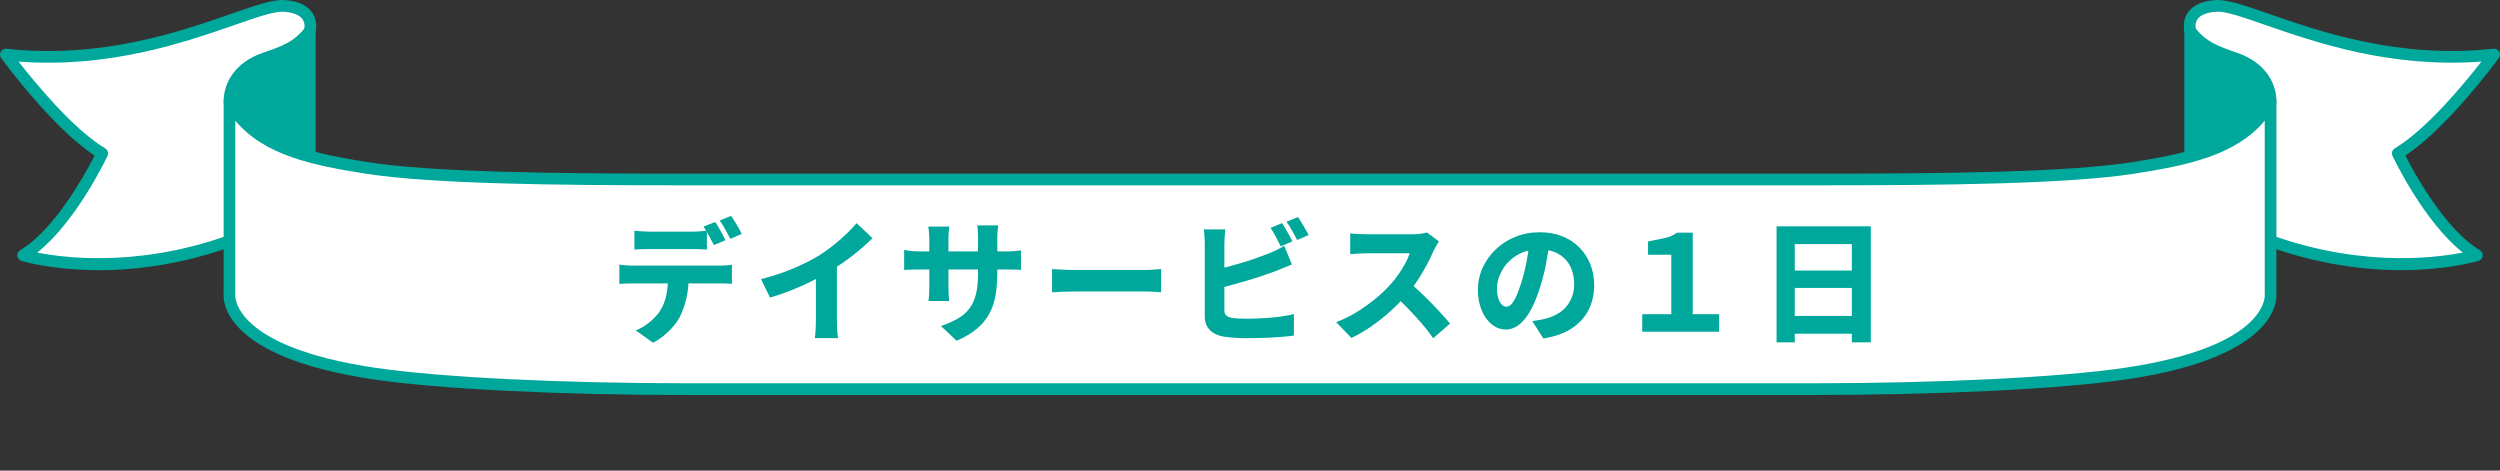 <?xml version="1.0" encoding="UTF-8"?><svg id="uuid-9ea5190b-e021-4031-9f03-f4401e9496ab" xmlns="http://www.w3.org/2000/svg" xmlns:xlink="http://www.w3.org/1999/xlink" viewBox="0 0 640 120.47"><rect x="0" y="0" width="640" height="120.47" fill="#333333" stroke="none"/><defs><style>.uuid-65161bdd-755f-4700-be1e-698ad5fa028c{clip-path:url(#uuid-d1f51401-c3ab-4867-9c1f-2177db4eb8d4);}.uuid-733553bd-ed0e-4aa1-9bf2-58a658a5878f{fill:#fff;}.uuid-e6c99308-d09e-4396-8b6f-56792ef2ff9e{fill:none;}.uuid-3e2e369c-fa09-423d-8e30-20dbf0f8e6c2{fill:#00a79b;}</style><clipPath id="uuid-d1f51401-c3ab-4867-9c1f-2177db4eb8d4"><rect class="uuid-e6c99308-d09e-4396-8b6f-56792ef2ff9e" width="640" height="110"/></clipPath></defs><g id="uuid-ca02aec7-f9a3-4602-af37-d086e382b764"><g class="uuid-65161bdd-755f-4700-be1e-698ad5fa028c"><g><g><g><path class="uuid-733553bd-ed0e-4aa1-9bf2-58a658a5878f" d="M73.93,19.03l5.38-11.09s1.75-5.88-6.64-6.42C64.36,.98,37.24,17.86,1.5,13.97c0,0,13.69,18.78,24.67,25.3,0,0-9.17,19.46-20.24,26.08,0,0,25.3,7.78,57.56-5.45"/><path class="uuid-3e2e369c-fa09-423d-8e30-20dbf0f8e6c2" d="M25.2,69.16c-11.73,0-19.15-2.21-19.72-2.38-.57-.17-.98-.67-1.05-1.25-.07-.59,.21-1.16,.72-1.47,9.01-5.39,16.9-19.97,19.07-24.24C13.36,32.68,.83,15.6,.29,14.85c-.35-.48-.38-1.12-.09-1.63,.3-.51,.87-.8,1.46-.74,24.18,2.63,44.19-4.31,57.43-8.91C65.34,1.39,69.86-.17,72.76,.01c3.42,.22,5.82,1.29,7.14,3.19,1.65,2.36,.88,5.04,.84,5.15-.02,.08-.05,.15-.09,.23l-5.38,11.09c-.36,.75-1.26,1.06-2,.69-.75-.36-1.06-1.26-.69-2l5.31-10.95c.07-.32,.25-1.53-.46-2.52-.77-1.08-2.45-1.74-4.86-1.89-2.32-.15-6.8,1.41-12.49,3.39C47.2,10.86,28.06,17.51,4.75,15.77c4.19,5.38,14.05,17.37,22.18,22.21,.66,.39,.92,1.23,.59,1.93-.35,.74-8.01,16.83-17.99,24.75,7.69,1.52,28.54,4.05,53.39-6.14,.77-.31,1.64,.05,1.96,.82,.31,.77-.05,1.64-.82,1.96-15.1,6.19-28.62,7.88-38.86,7.88Z"/></g><g><path class="uuid-3e2e369c-fa09-423d-8e30-20dbf0f8e6c2" d="M62.07,38.88l-3.33-12.82s-.62-7.78,9.02-11.12c5.06-1.75,8.38-2.92,11.54-7.01V43.93"/><path class="uuid-3e2e369c-fa09-423d-8e30-20dbf0f8e6c2" d="M79.31,45.43c-.83,0-1.5-.67-1.5-1.5V11.69c-2.73,2.31-5.75,3.35-9.55,4.67-7.85,2.72-8.04,8.55-8.02,9.48l3.29,12.66c.21,.8-.27,1.62-1.07,1.83-.8,.21-1.62-.27-1.83-1.07l-3.33-12.82c-.02-.08-.04-.17-.04-.26,0-.09-.17-2.36,1.02-5.04,1.08-2.43,3.52-5.72,9.01-7.62,4.95-1.71,7.94-2.75,10.85-6.51,.39-.51,1.06-.71,1.67-.5,.61,.21,1.01,.78,1.01,1.42V43.93c0,.83-.67,1.5-1.5,1.5Z"/></g><g><path class="uuid-733553bd-ed0e-4aa1-9bf2-58a658a5878f" d="M566.07,19.03l-5.38-11.09s-1.75-5.88,6.64-6.42c8.31-.53,35.42,16.35,71.16,12.45,0,0-13.69,18.78-24.67,25.3,0,0,9.17,19.46,20.24,26.08,0,0-25.3,7.78-57.56-5.45"/><path class="uuid-3e2e369c-fa09-423d-8e30-20dbf0f8e6c2" d="M614.8,69.16c-10.24,0-23.76-1.68-38.86-7.88-.77-.31-1.13-1.19-.82-1.96,.31-.77,1.19-1.13,1.96-.82,24.9,10.21,45.71,7.67,53.39,6.15-9.98-7.92-17.64-24.01-17.99-24.75-.33-.7-.07-1.53,.59-1.93,8.14-4.83,17.99-16.82,22.18-22.21-23.31,1.74-42.45-4.91-55.32-9.37-5.69-1.98-10.19-3.55-12.49-3.39-2.42,.16-4.11,.82-4.87,1.91-.69,.99-.51,2.18-.45,2.5l5.31,10.95c.36,.75,.05,1.64-.7,2-.74,.36-1.64,.05-2-.69l-5.38-11.09c-.04-.07-.06-.15-.09-.23-.03-.11-.8-2.79,.84-5.15,1.32-1.9,3.73-2.97,7.14-3.19,2.92-.17,7.42,1.38,13.67,3.55,13.24,4.6,33.25,11.55,57.43,8.91,.59-.06,1.16,.23,1.46,.74,.3,.51,.26,1.15-.09,1.63-.55,.75-13.07,17.84-23.94,24.97,2.17,4.27,10.06,18.86,19.07,24.24,.51,.3,.79,.88,.72,1.47-.07,.59-.48,1.08-1.05,1.25-.56,.17-7.99,2.38-19.72,2.38Z"/></g><g><path class="uuid-3e2e369c-fa09-423d-8e30-20dbf0f8e6c2" d="M577.93,38.88l3.33-12.82s.62-7.78-9.02-11.12c-5.06-1.75-8.38-2.92-11.54-7.01V43.93"/><path class="uuid-3e2e369c-fa09-423d-8e30-20dbf0f8e6c2" d="M560.69,45.43c-.83,0-1.5-.67-1.5-1.5V7.93c0-.64,.41-1.21,1.01-1.42,.61-.21,1.28,0,1.67,.5,2.91,3.76,5.9,4.79,10.85,6.51,5.49,1.9,7.93,5.19,9.01,7.62,1.19,2.68,1.03,4.94,1.02,5.04,0,.09-.02,.17-.04,.26l-3.33,12.82c-.21,.8-1.03,1.28-1.83,1.07-.8-.21-1.28-1.03-1.07-1.83l3.29-12.67c.02-.9-.16-6.75-8.02-9.48-3.81-1.32-6.83-2.36-9.55-4.67V43.93c0,.83-.67,1.5-1.5,1.5Z"/></g><g><path class="uuid-733553bd-ed0e-4aa1-9bf2-58a658a5878f" d="M466.54,45.94c34.07,0,63.47-.46,79.48-2.94,17.2-2.67,29.11-5.94,35.24-16.94v49.21s2.11,14.59-37.16,20.38c-15.52,2.29-45.24,3.98-80.39,3.98H176.29c-35.14,0-64.86-1.69-80.39-3.98-39.28-5.79-37.16-20.38-37.16-20.38V26.06c6.13,11,18.04,14.27,35.24,16.94,16.01,2.48,45.41,2.94,79.48,2.94H466.54Z"/><path class="uuid-3e2e369c-fa09-423d-8e30-20dbf0f8e6c2" d="M463.71,101.13H176.29c-33,0-63.89-1.53-80.6-3.99-38.78-5.71-38.6-20.27-38.44-21.94V26.06c0-.68,.46-1.28,1.12-1.45,.66-.17,1.35,.12,1.69,.72,5.58,10.02,16.31,13.42,34.16,16.19,16.59,2.57,47.89,2.93,79.25,2.93H466.54c31.36,0,62.66-.35,79.25-2.93,17.85-2.77,28.58-6.17,34.16-16.19,.33-.6,1.02-.89,1.69-.72,.66,.17,1.12,.77,1.12,1.45v49.13c.15,1.67,.33,16.23-38.44,21.94-16.72,2.46-47.6,3.99-80.61,3.99ZM60.24,30.89v44.38c0,.07,0,.14-.02,.21-.01,.11-1.03,13.24,35.9,18.68,16.58,2.44,47.3,3.96,80.17,3.96H463.71c32.87,0,63.59-1.52,80.17-3.96,36.93-5.44,35.91-18.57,35.9-18.71,0-.05-.01-.14-.01-.19V30.89c-7.38,8.84-19.61,11.44-33.51,13.59-16.79,2.6-48.23,2.96-79.71,2.96H173.46c-31.48,0-62.92-.36-79.71-2.96-13.9-2.16-26.13-4.75-33.51-13.59Z"/></g></g><g><path class="uuid-3e2e369c-fa09-423d-8e30-20dbf0f8e6c2" d="M158.55,67.76c.5,.07,1.05,.12,1.65,.17s1.16,.07,1.68,.07h22.26c.36,0,.88-.02,1.55-.05,.67-.03,1.23-.1,1.68-.19v4.89c-.43-.04-.95-.07-1.56-.08-.61-.01-1.17-.02-1.67-.02h-22.26c-.5,0-1.06,.01-1.7,.03-.63,.02-1.18,.06-1.63,.1v-4.93Zm3.87-8.7c.59,.07,1.23,.12,1.92,.17,.69,.05,1.32,.07,1.89,.07h10.94c.61,0,1.25-.02,1.9-.07,.66-.05,1.29-.1,1.9-.17v4.83c-.61-.04-1.24-.08-1.89-.1-.65-.02-1.29-.03-1.92-.03h-10.94c-.59,0-1.24,.01-1.94,.03-.7,.02-1.33,.06-1.87,.1v-4.83Zm13.9,11.35c0,2.24-.2,4.24-.61,5.98-.41,1.74-.96,3.32-1.67,4.72-.41,.79-.96,1.6-1.65,2.41-.69,.82-1.48,1.59-2.36,2.33-.88,.74-1.83,1.36-2.85,1.89l-4.42-3.16c1.16-.45,2.29-1.12,3.4-2,1.11-.88,2-1.81,2.68-2.79,.86-1.29,1.44-2.72,1.75-4.28,.31-1.56,.46-3.25,.46-5.06l5.27-.03Zm6.76-13.59c.29,.41,.61,.9,.93,1.48,.33,.58,.65,1.15,.95,1.72,.31,.57,.56,1.05,.76,1.46l-2.96,1.26c-.36-.7-.78-1.5-1.26-2.4-.48-.89-.94-1.67-1.39-2.33l2.96-1.19Zm4.08-1.56c.29,.43,.62,.93,.97,1.5,.35,.57,.69,1.13,1,1.68,.32,.56,.57,1.04,.75,1.44l-2.92,1.26c-.36-.72-.79-1.53-1.29-2.41-.5-.88-.97-1.64-1.43-2.28l2.92-1.19Z"/><path class="uuid-3e2e369c-fa09-423d-8e30-20dbf0f8e6c2" d="M194.81,71.47c3.06-.79,5.82-1.71,8.29-2.75,2.47-1.04,4.66-2.14,6.56-3.3,1.16-.73,2.33-1.56,3.53-2.51,1.2-.95,2.34-1.94,3.42-2.96,1.08-1.02,1.96-1.96,2.67-2.82l4.08,3.84c-1.04,1.04-2.2,2.1-3.47,3.16-1.27,1.07-2.59,2.07-3.96,3.02-1.37,.95-2.72,1.83-4.06,2.65-1.29,.75-2.74,1.52-4.33,2.31-1.6,.79-3.29,1.54-5.06,2.24-1.78,.7-3.56,1.31-5.35,1.83l-2.31-4.72Zm14.07-3.64l5.37-1.22v15.26c0,.52,.01,1.09,.03,1.7,.02,.61,.06,1.19,.1,1.73,.05,.54,.11,.96,.2,1.26h-5.98c.04-.29,.09-.71,.14-1.26,.04-.54,.08-1.12,.1-1.73,.02-.61,.03-1.18,.03-1.7v-14.03Z"/><path class="uuid-3e2e369c-fa09-423d-8e30-20dbf0f8e6c2" d="M231.48,63.99c.23,.05,.52,.1,.88,.15,.36,.06,.79,.11,1.27,.15,.49,.05,1.01,.07,1.58,.07h22.22c.95,0,1.72-.02,2.29-.07,.58-.04,1.13-.11,1.65-.2v5c-.43-.04-.96-.07-1.58-.08-.62-.01-1.4-.02-2.33-.02h-22.26c-.59,0-1.11,0-1.56,.02-.45,.01-.85,.03-1.21,.05-.35,.02-.67,.03-.97,.03v-5.1Zm11.52-5.98c-.02,.36-.06,.82-.12,1.38s-.08,1.18-.08,1.89v12.06c0,.52,.01,1.02,.03,1.5,.02,.48,.04,.9,.07,1.26,.02,.36,.05,.68,.07,.95h-5.27c.05-.27,.08-.59,.1-.95,.02-.36,.04-.78,.07-1.26,.02-.48,.03-.97,.03-1.5v-12.1c0-.52-.02-1.05-.07-1.58-.05-.53-.1-1.08-.17-1.65h5.33Zm12.3,12.06c0,2.06-.15,3.94-.46,5.64-.31,1.7-.84,3.25-1.61,4.66-.77,1.41-1.83,2.67-3.18,3.81-1.35,1.13-3.06,2.15-5.15,3.06l-4.01-3.77c1.68-.59,3.12-1.23,4.32-1.92,1.2-.69,2.18-1.54,2.94-2.55,.76-1.01,1.32-2.22,1.68-3.64,.36-1.42,.54-3.13,.54-5.15v-9.24c0-.7-.02-1.33-.05-1.87-.03-.54-.08-1.01-.15-1.39h5.37c-.05,.39-.1,.85-.15,1.39-.06,.54-.08,1.17-.08,1.87v9.11Z"/><path class="uuid-3e2e369c-fa09-423d-8e30-20dbf0f8e6c2" d="M269.33,68.88c.43,.02,.99,.06,1.67,.1,.68,.05,1.38,.08,2.09,.1,.71,.02,1.35,.03,1.92,.03h18.15c.79,0,1.55-.03,2.28-.1,.72-.07,1.33-.11,1.8-.14v5.95c-.41-.02-1.01-.06-1.82-.12-.8-.06-1.56-.08-2.26-.08h-18.15c-.97,0-1.99,.02-3.06,.07-1.07,.05-1.94,.09-2.62,.14v-5.95Z"/><path class="uuid-3e2e369c-fa09-423d-8e30-20dbf0f8e6c2" d="M313.68,58.72c-.07,.52-.12,1.15-.17,1.89-.05,.74-.07,1.35-.07,1.85v16.92c0,.68,.17,1.16,.51,1.43s.88,.48,1.63,.61c.52,.07,1.1,.11,1.73,.14,.63,.02,1.31,.03,2.04,.03,.88,0,1.86-.02,2.94-.07s2.17-.12,3.3-.22c1.12-.1,2.17-.23,3.14-.39,.97-.16,1.81-.33,2.51-.51v5.5c-1.09,.16-2.34,.29-3.77,.39-1.43,.1-2.87,.17-4.33,.22-1.46,.04-2.83,.07-4.09,.07-1.13,0-2.2-.04-3.19-.12-1-.08-1.87-.18-2.62-.29-1.52-.27-2.7-.84-3.55-1.72-.85-.87-1.27-2.06-1.27-3.55v-18.45c0-.25-.01-.6-.03-1.05-.02-.45-.05-.92-.08-1.41-.03-.49-.07-.91-.12-1.27h5.5Zm-2.45,10.33c1.11-.25,2.28-.54,3.5-.87,1.22-.33,2.45-.68,3.67-1.05,1.22-.37,2.38-.76,3.48-1.16,1.1-.4,2.09-.76,2.97-1.1,.61-.25,1.23-.53,1.87-.83,.63-.31,1.31-.67,2.04-1.1l1.97,4.76c-.68,.27-1.4,.57-2.16,.88-.76,.32-1.42,.59-1.99,.82-1,.36-2.13,.76-3.4,1.19-1.27,.43-2.59,.85-3.98,1.26s-2.76,.8-4.13,1.17c-1.37,.37-2.65,.7-3.82,.97l-.03-4.93Zm16.96-11.93c.29,.41,.61,.9,.93,1.48s.65,1.15,.97,1.72,.58,1.05,.78,1.46l-2.99,1.29c-.36-.7-.78-1.5-1.24-2.4-.46-.89-.92-1.67-1.38-2.33l2.92-1.22Zm4.11-1.56c.29,.43,.61,.93,.95,1.51s.67,1.14,.99,1.7c.32,.56,.58,1.03,.78,1.41l-2.96,1.26c-.34-.7-.76-1.5-1.27-2.4-.51-.89-.99-1.66-1.44-2.29l2.96-1.19Z"/><path class="uuid-3e2e369c-fa09-423d-8e30-20dbf0f8e6c2" d="M368.35,61.81c-.14,.2-.34,.54-.61,1-.27,.46-.5,.89-.68,1.27-.45,1.06-1.02,2.25-1.72,3.57-.69,1.31-1.47,2.63-2.34,3.96s-1.81,2.57-2.8,3.72c-1.27,1.47-2.67,2.91-4.21,4.3-1.54,1.39-3.16,2.68-4.86,3.87-1.7,1.19-3.42,2.19-5.17,3.01l-3.91-4.04c1.83-.68,3.62-1.56,5.35-2.63,1.73-1.08,3.34-2.23,4.81-3.45,1.47-1.22,2.72-2.41,3.74-3.57,.77-.84,1.48-1.73,2.12-2.67,.65-.94,1.22-1.87,1.72-2.8,.5-.93,.86-1.77,1.09-2.51h-11.04c-.48,0-.99,.02-1.53,.05-.54,.03-1.05,.07-1.53,.1-.48,.03-.85,.06-1.12,.08v-5.33c.36,.05,.81,.08,1.34,.12,.53,.03,1.06,.06,1.58,.08,.52,.02,.94,.03,1.26,.03h11.66c.82,0,1.56-.05,2.24-.14,.68-.09,1.2-.19,1.56-.31l3.06,2.28Zm-7.71,10.43c.88,.68,1.82,1.48,2.8,2.41,.99,.93,1.97,1.9,2.96,2.91,.99,1.01,1.9,1.98,2.74,2.91,.84,.93,1.53,1.72,2.07,2.38l-4.32,3.74c-.82-1.2-1.76-2.42-2.82-3.65s-2.19-2.47-3.36-3.7c-1.18-1.23-2.38-2.4-3.6-3.48l3.53-3.5Z"/><path class="uuid-3e2e369c-fa09-423d-8e30-20dbf0f8e6c2" d="M396.76,61.61c-.25,1.72-.55,3.56-.9,5.51s-.84,3.95-1.48,6.01c-.68,2.29-1.46,4.27-2.35,5.95-.88,1.68-1.87,2.97-2.97,3.89-1.1,.92-2.28,1.38-3.55,1.38-1.34,0-2.55-.44-3.64-1.33-1.09-.88-1.95-2.1-2.58-3.64-.63-1.54-.95-3.26-.95-5.17s.4-3.87,1.21-5.64c.8-1.77,1.92-3.34,3.35-4.71,1.43-1.37,3.1-2.45,5.03-3.23,1.93-.78,4.01-1.17,6.25-1.17s4.05,.34,5.76,1.02c1.71,.68,3.17,1.64,4.38,2.87,1.21,1.24,2.15,2.67,2.8,4.3s.99,3.4,.99,5.3c0,2.38-.48,4.51-1.44,6.41-.96,1.89-2.41,3.47-4.33,4.72s-4.34,2.11-7.24,2.57l-2.85-4.45c.7-.09,1.3-.18,1.8-.27,.5-.09,.99-.19,1.46-.31,1.09-.27,2.09-.66,3.01-1.16,.92-.5,1.71-1.12,2.36-1.87,.66-.75,1.17-1.61,1.55-2.58,.37-.97,.56-2.05,.56-3.23,0-1.34-.2-2.55-.59-3.64s-.97-2.03-1.73-2.82c-.76-.79-1.69-1.4-2.79-1.83-1.1-.43-2.36-.65-3.79-.65-1.79,0-3.36,.32-4.72,.95-1.36,.63-2.49,1.46-3.4,2.46-.91,1.01-1.59,2.08-2.06,3.23-.46,1.14-.7,2.23-.7,3.25s.11,1.92,.34,2.63,.53,1.25,.9,1.61,.76,.54,1.17,.54c.48,0,.93-.24,1.36-.71,.43-.48,.85-1.18,1.26-2.12,.41-.94,.84-2.12,1.29-3.55,.5-1.61,.93-3.35,1.29-5.22,.36-1.87,.62-3.7,.78-5.49l5.17,.17Z"/><path class="uuid-3e2e369c-fa09-423d-8e30-20dbf0f8e6c2" d="M420.41,84.92v-4.49h7.44v-15.22h-5.95v-3.4c1.63-.32,3.04-.6,4.21-.85,1.18-.25,2.24-.71,3.19-1.39h4.04v20.86h6.76v4.49h-19.71Z"/><path class="uuid-3e2e369c-fa09-423d-8e30-20dbf0f8e6c2" d="M454.8,57.94h24.13v29.7h-4.86v-25.15h-14.61v25.15h-4.66v-29.7Zm3.19,11.32h18.11v4.45h-18.11v-4.45Zm0,11.62h18.11v4.55h-18.11v-4.55Z"/></g></g></g></g></svg>
